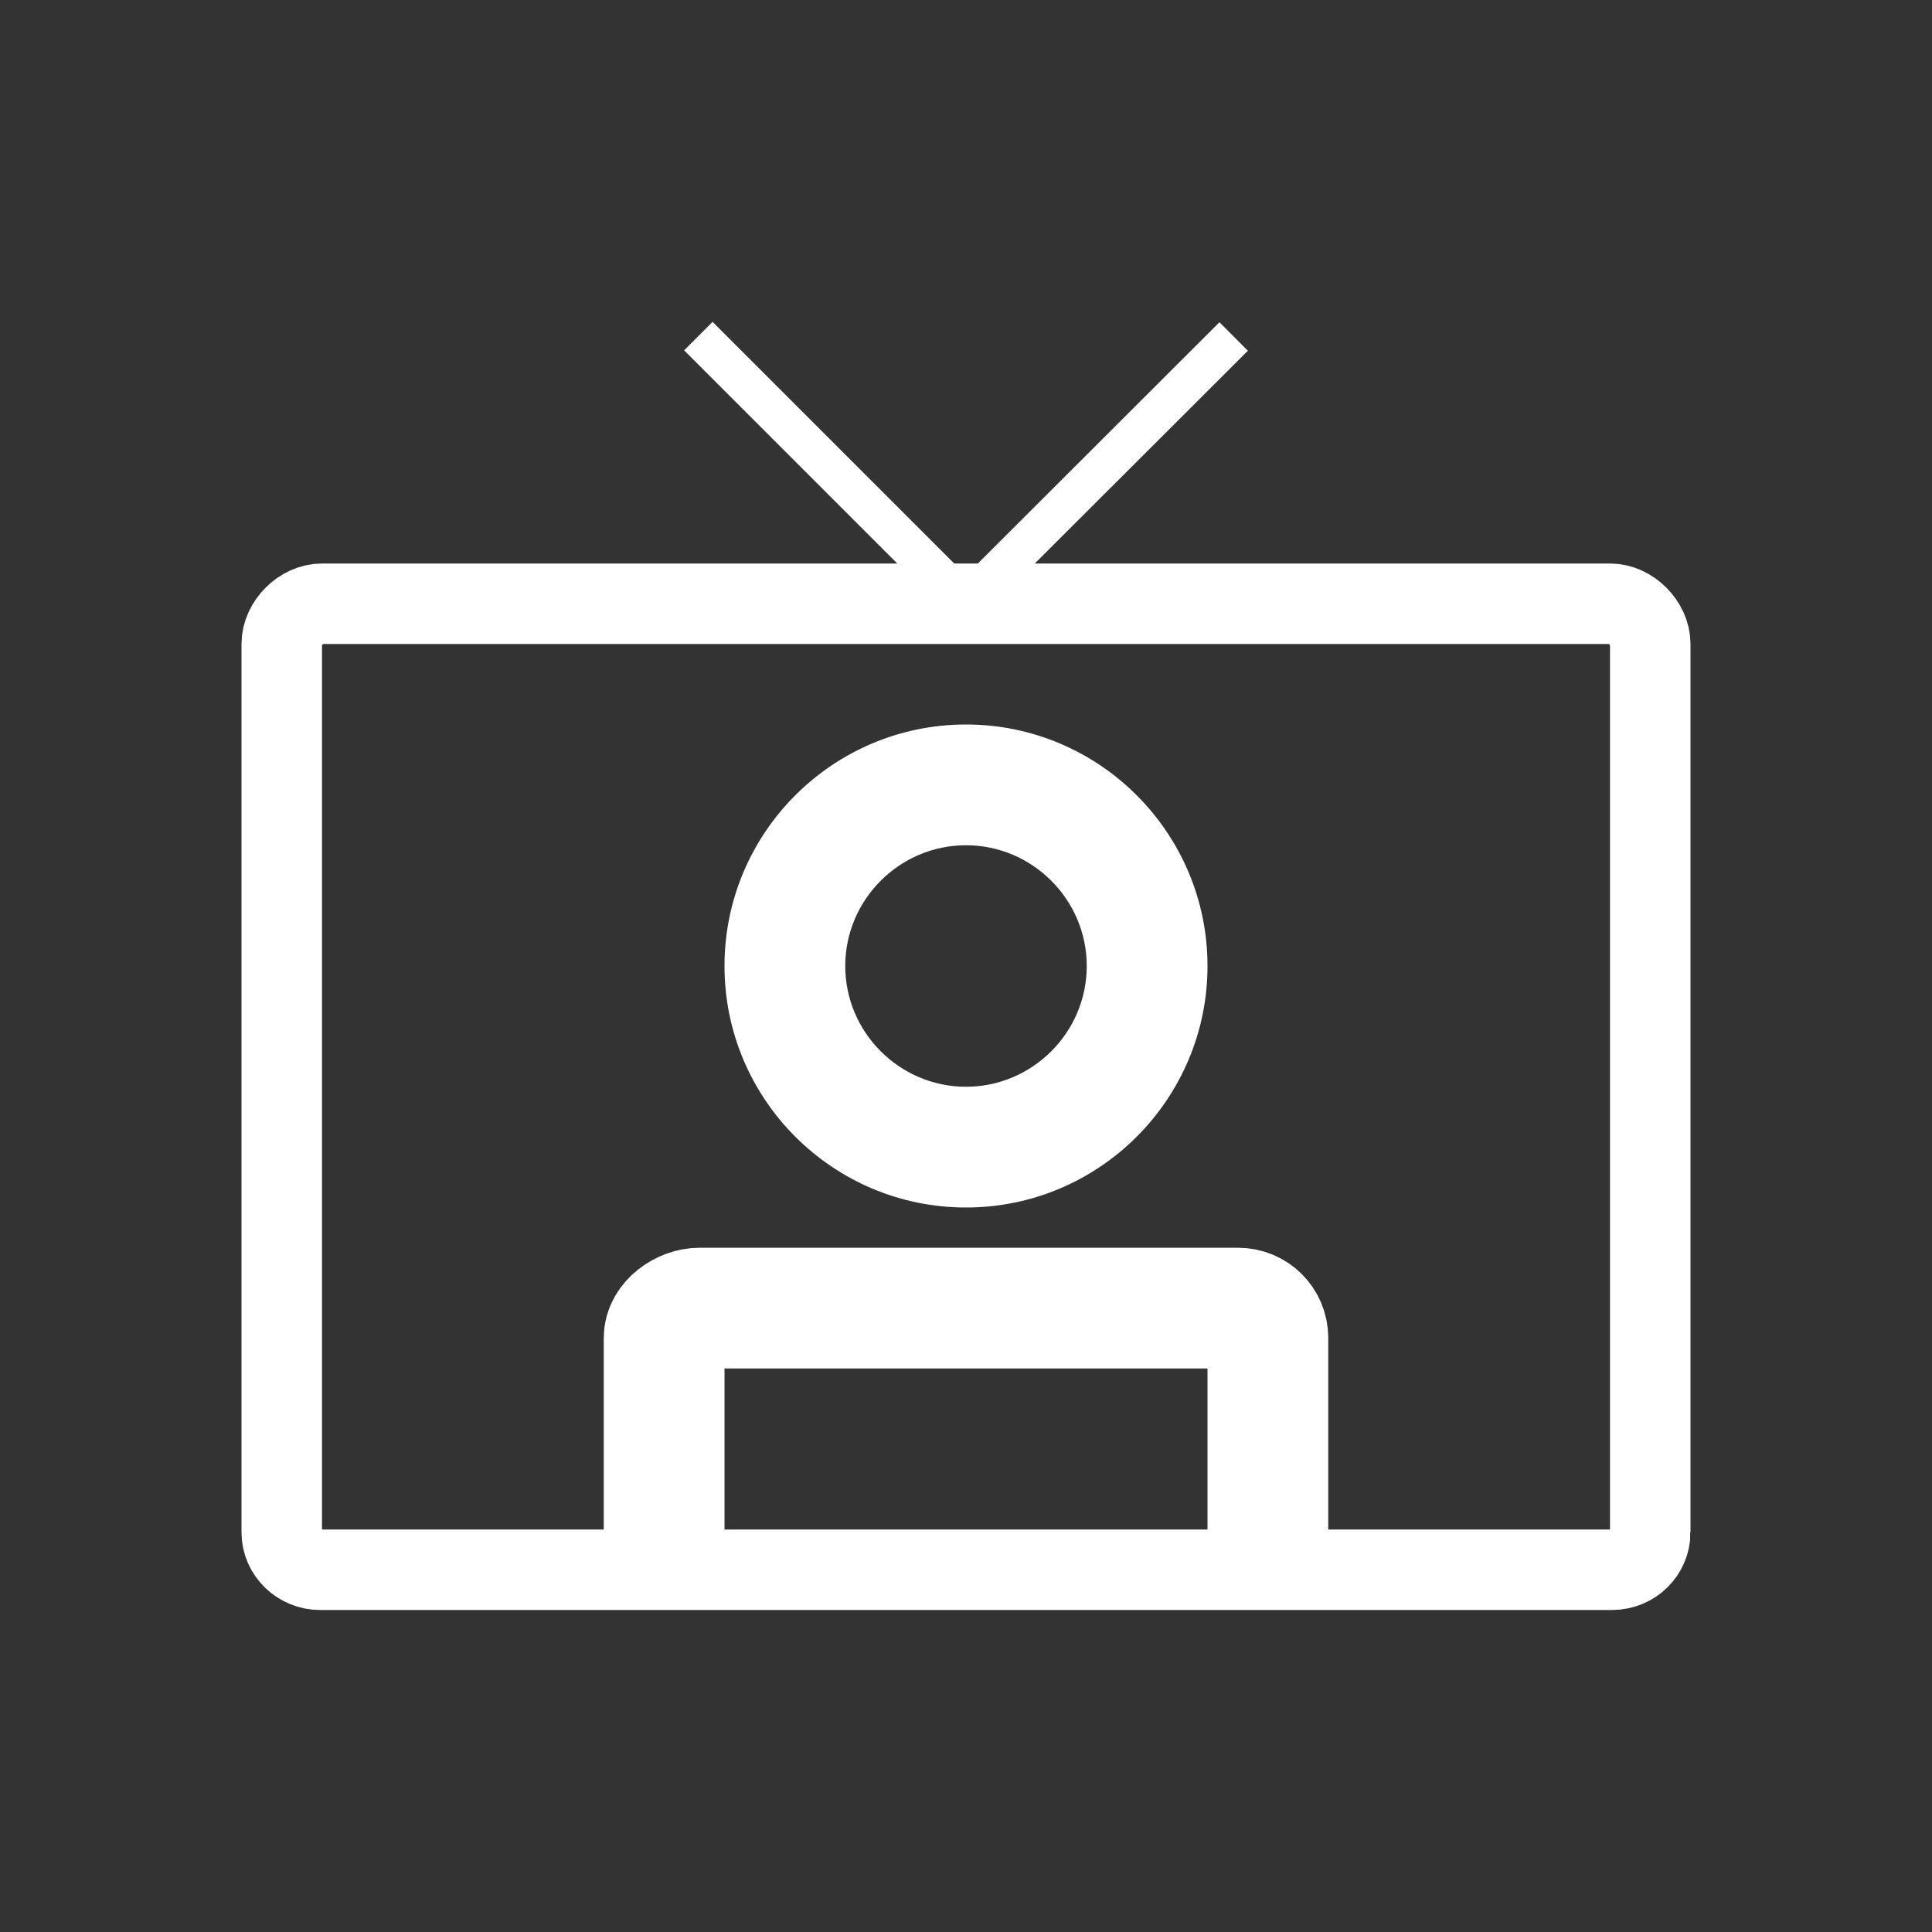 <?xml version="1.0" encoding="UTF-8"?>
<svg xmlns="http://www.w3.org/2000/svg" id="Icon" viewBox="0 0 48 48">
  <rect x="0" y="0" width="48" height="48" fill="#333333" stroke="none"/>
  <defs>
    <style>
      .cls-1 {
        fill: #fff;
      }

      .cls-2, .cls-3, .cls-4 {
        fill: none;
        stroke: #fff;
        stroke-miterlimit: 10;
      }

      .cls-3 {
        stroke-width: 3px;
      }

      .cls-4 {
        stroke-width: 2px;
      }
    </style>
  </defs>
  <path class="cls-4" d="M41,38.07c0,.51-.42.93-.95.93H7.95c-.52,0-.95-.42-.95-.93v-22.07c0-.51.48-1,1-1h32c.52,0,1,.49,1,1v22.07Z"></path>
  <path class="cls-1" d="M24,21c1.65,0,3,1.35,3,3s-1.35,3-3,3-3-1.35-3-3,1.35-3,3-3M24,18c-3.31,0-6,2.69-6,6s2.69,6,6,6,6-2.69,6-6-2.69-6-6-6h0Z"></path>
  <path class="cls-3" d="M16.5,39v-5.76c0-.41.47-.74.88-.74h13.38c.41,0,.74.33.74.74v5.76"></path>
  <line class="cls-2" x1="24" y1="15" x2="17.35" y2="8.35"></line>
  <line class="cls-2" x1="24" y1="15" x2="30.65" y2="8.36"></line>
</svg>
